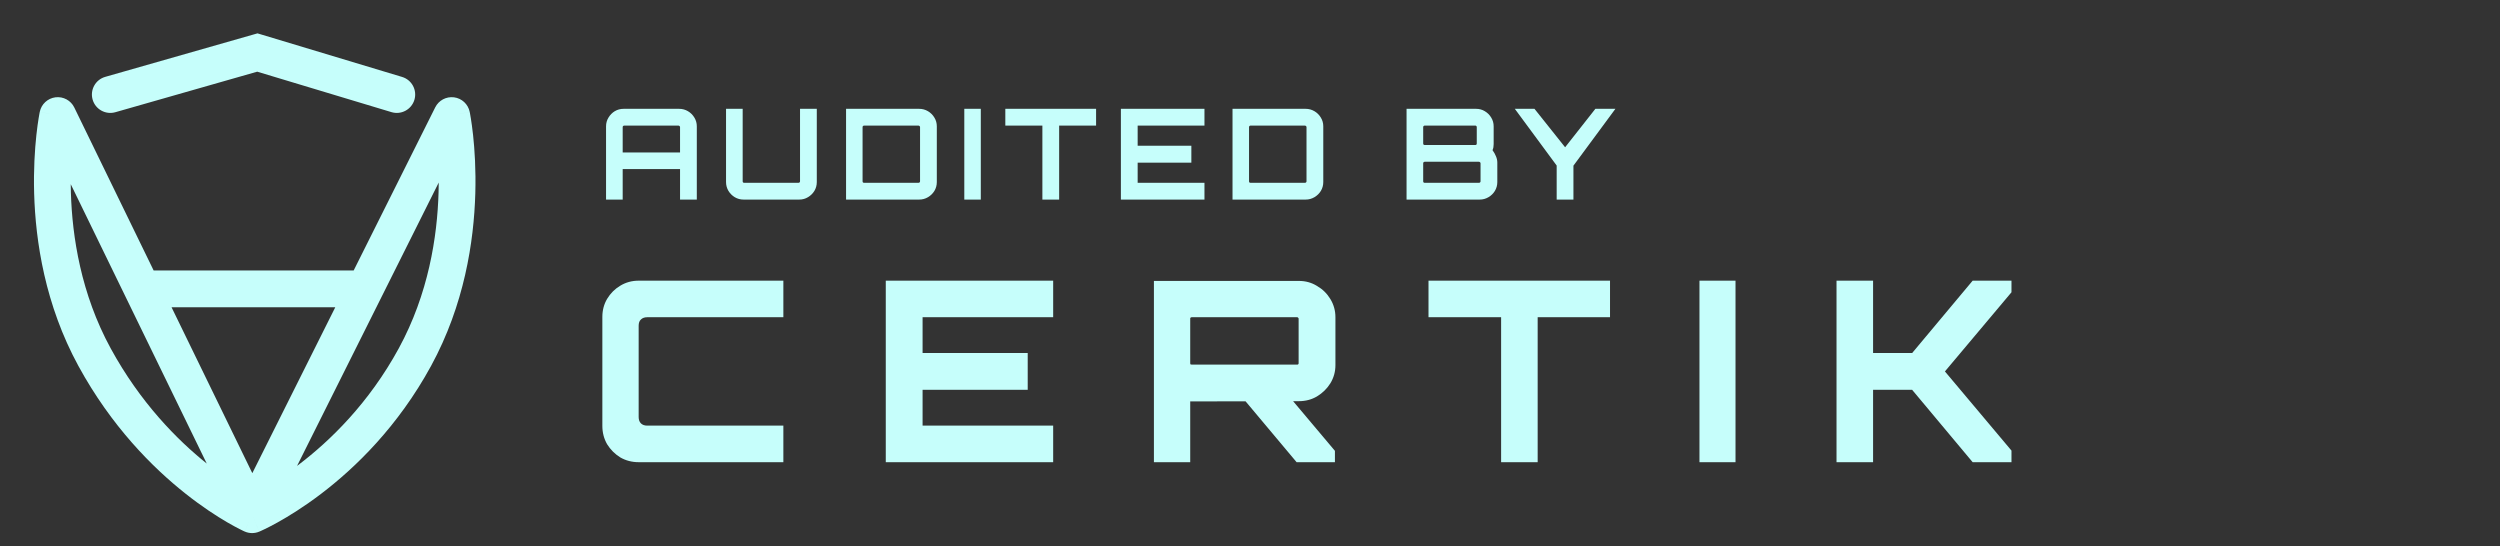 <svg width="238" height="52" viewBox="0 0 238 52" fill="none" xmlns="http://www.w3.org/2000/svg">
<rect x="0" y="0" width="238" height="52" fill="#333333" stroke="none"/>
<path fill-rule="evenodd" clip-rule="evenodd" d="M24.513 3.176L25.005 3.324L38.28 7.324C39.206 7.603 39.73 8.579 39.451 9.505C39.172 10.43 38.196 10.954 37.271 10.676L24.487 6.824L10.981 10.683C10.052 10.948 9.083 10.41 8.817 9.481C8.552 8.551 9.09 7.583 10.019 7.317L24.019 3.317L24.513 3.176ZM44.713 10.643L43 11C44.713 10.643 44.713 10.644 44.714 10.644L44.714 10.646L44.715 10.65L44.717 10.661L44.724 10.696C44.73 10.725 44.737 10.766 44.747 10.817C44.766 10.921 44.793 11.069 44.823 11.257C44.884 11.635 44.963 12.177 45.037 12.858C45.184 14.22 45.315 16.144 45.249 18.425C45.119 22.973 44.21 29.019 41.036 34.838C37.892 40.602 33.832 44.531 30.559 47.018C28.921 48.263 27.475 49.151 26.428 49.733C25.904 50.024 25.48 50.239 25.18 50.383C25.03 50.455 24.911 50.51 24.827 50.548C24.784 50.567 24.751 50.582 24.726 50.593L24.696 50.606L24.686 50.61L24.682 50.612L24.68 50.612C24.68 50.613 24.679 50.613 24 49C23.289 50.599 23.289 50.599 23.288 50.599L23.287 50.598L23.283 50.596L23.273 50.592L23.244 50.578C23.22 50.568 23.188 50.553 23.147 50.533C23.066 50.495 22.953 50.44 22.81 50.367C22.523 50.222 22.118 50.006 21.618 49.715C20.619 49.132 19.236 48.242 17.664 46.997C14.519 44.508 10.598 40.585 7.464 34.838C4.29 29.019 3.381 22.973 3.251 18.425C3.186 16.144 3.316 14.22 3.463 12.858C3.537 12.177 3.616 11.635 3.677 11.257C3.707 11.069 3.734 10.921 3.753 10.817C3.763 10.766 3.77 10.725 3.776 10.696L3.783 10.661L3.785 10.65L3.786 10.646L3.787 10.644C3.787 10.644 3.787 10.643 5.5 11L3.787 10.643C3.939 9.91 4.541 9.356 5.284 9.263C6.027 9.171 6.746 9.561 7.073 10.234L14.627 25.75H33.669L41.435 10.217C41.768 9.551 42.487 9.169 43.225 9.265C43.964 9.36 44.561 9.914 44.713 10.643ZM31.919 29.25H16.331L24.021 45.045L31.919 29.25ZM24 49L24.679 50.613C24.234 50.8 23.731 50.795 23.289 50.599L24 49ZM6.735 17.534C6.737 17.792 6.742 18.056 6.749 18.325C6.869 22.527 7.71 27.981 10.536 33.162C13.351 38.322 16.854 41.865 19.683 44.131L6.735 17.534ZM28.28 44.354C28.333 44.313 28.387 44.273 28.441 44.232C31.418 41.969 35.108 38.398 37.964 33.162C40.79 27.981 41.631 22.527 41.751 18.325C41.76 18.002 41.765 17.687 41.766 17.381L28.28 44.354Z" fill="#C6FEFB"/>
<path d="M60.8 44C60.16 44 59.576 43.848 59.048 43.544C58.536 43.224 58.12 42.808 57.8 42.296C57.496 41.768 57.344 41.184 57.344 40.544V30.176C57.344 29.536 57.496 28.96 57.8 28.448C58.12 27.92 58.536 27.504 59.048 27.2C59.576 26.88 60.16 26.72 60.8 26.72H74.576V30.2H61.616C61.36 30.2 61.16 30.272 61.016 30.416C60.872 30.544 60.8 30.744 60.8 31.016V39.704C60.8 39.96 60.872 40.16 61.016 40.304C61.16 40.448 61.36 40.52 61.616 40.52H74.576V44H60.8ZM84.326 44V26.72H100.262V30.2H87.83V33.608H97.838V37.112H87.83V40.52H100.262V44H84.326ZM123.437 44L118.325 37.904H122.861L127.085 42.92V44H123.437ZM109.853 44V26.744H123.653C124.293 26.744 124.869 26.904 125.381 27.224C125.909 27.528 126.333 27.944 126.653 28.472C126.973 29 127.133 29.576 127.133 30.2V34.76C127.133 35.384 126.973 35.96 126.653 36.488C126.333 37 125.909 37.416 125.381 37.736C124.869 38.04 124.293 38.192 123.653 38.192L113.309 38.216V44H109.853ZM113.453 34.712H123.485C123.533 34.712 123.565 34.704 123.581 34.688C123.613 34.656 123.629 34.624 123.629 34.592V30.344C123.629 30.296 123.613 30.264 123.581 30.248C123.565 30.216 123.533 30.2 123.485 30.2H113.453C113.405 30.2 113.365 30.216 113.333 30.248C113.317 30.264 113.309 30.296 113.309 30.344V34.592C113.309 34.624 113.317 34.656 113.333 34.688C113.365 34.704 113.405 34.712 113.453 34.712ZM142.906 44V30.2H135.994V26.72H153.274V30.2H146.386V44H142.906ZM161.789 44V26.72H165.221V44H161.789ZM174.837 44V26.72H178.317V33.608H182.037L187.797 26.72H191.493V27.824L185.157 35.36L191.493 42.896V44H187.797L182.037 37.112H178.317V44H174.837Z" fill="#C6FEFB"/>
<path d="M57.696 19V12.028C57.696 11.724 57.772 11.448 57.924 11.2C58.076 10.944 58.276 10.74 58.524 10.588C58.78 10.436 59.06 10.36 59.364 10.36H64.656C64.96 10.36 65.24 10.436 65.496 10.588C65.752 10.74 65.956 10.944 66.108 11.2C66.26 11.448 66.336 11.724 66.336 12.028V19H64.74V16.096H59.28V19H57.696ZM59.28 14.512H64.74V12.1C64.74 12.06 64.724 12.028 64.692 12.004C64.66 11.972 64.624 11.956 64.584 11.956H59.424C59.384 11.956 59.348 11.972 59.316 12.004C59.292 12.028 59.28 12.06 59.28 12.1V14.512ZM70.787 19C70.483 19 70.203 18.924 69.947 18.772C69.699 18.62 69.499 18.42 69.347 18.172C69.195 17.916 69.119 17.636 69.119 17.332V10.36H70.703V17.26C70.703 17.3 70.715 17.336 70.739 17.368C70.771 17.392 70.807 17.404 70.847 17.404H76.007C76.047 17.404 76.083 17.392 76.115 17.368C76.147 17.336 76.163 17.3 76.163 17.26V10.36H77.759V17.332C77.759 17.636 77.683 17.916 77.531 18.172C77.379 18.42 77.175 18.62 76.919 18.772C76.671 18.924 76.395 19 76.091 19H70.787ZM80.545 19V10.36H87.505C87.809 10.36 88.089 10.436 88.345 10.588C88.601 10.74 88.805 10.944 88.957 11.2C89.109 11.448 89.185 11.724 89.185 12.028V17.332C89.185 17.636 89.109 17.916 88.957 18.172C88.805 18.42 88.601 18.62 88.345 18.772C88.089 18.924 87.809 19 87.505 19H80.545ZM82.261 17.404H87.433C87.473 17.404 87.509 17.392 87.541 17.368C87.573 17.336 87.589 17.3 87.589 17.26V12.1C87.589 12.06 87.573 12.028 87.541 12.004C87.509 11.972 87.473 11.956 87.433 11.956H82.261C82.221 11.956 82.185 11.972 82.153 12.004C82.129 12.028 82.117 12.06 82.117 12.1V17.26C82.117 17.3 82.129 17.336 82.153 17.368C82.185 17.392 82.221 17.404 82.261 17.404ZM91.801 19V10.36H93.373V19H91.801ZM99.235 19V11.956H95.707V10.36H104.347V11.956H100.831V19H99.235ZM106.709 19V10.36H114.665V11.956H108.305V13.876H113.417V15.484H108.305V17.404H114.665V19H106.709ZM117.336 19V10.36H124.296C124.6 10.36 124.88 10.436 125.136 10.588C125.392 10.74 125.596 10.944 125.748 11.2C125.9 11.448 125.976 11.724 125.976 12.028V17.332C125.976 17.636 125.9 17.916 125.748 18.172C125.596 18.42 125.392 18.62 125.136 18.772C124.88 18.924 124.6 19 124.296 19H117.336ZM119.052 17.404H124.224C124.264 17.404 124.3 17.392 124.332 17.368C124.364 17.336 124.38 17.3 124.38 17.26V12.1C124.38 12.06 124.364 12.028 124.332 12.004C124.3 11.972 124.264 11.956 124.224 11.956H119.052C119.012 11.956 118.976 11.972 118.944 12.004C118.92 12.028 118.908 12.06 118.908 12.1V17.26C118.908 17.3 118.92 17.336 118.944 17.368C118.976 17.392 119.012 17.404 119.052 17.404ZM133.904 19V10.36H140.528C140.832 10.36 141.108 10.436 141.356 10.588C141.612 10.74 141.816 10.944 141.968 11.2C142.12 11.448 142.196 11.724 142.196 12.028V13.72C142.196 13.824 142.188 13.924 142.172 14.02C142.156 14.116 142.128 14.208 142.088 14.296C142.224 14.48 142.332 14.672 142.412 14.872C142.5 15.072 142.544 15.272 142.544 15.472V17.332C142.544 17.636 142.468 17.916 142.316 18.172C142.164 18.42 141.96 18.62 141.704 18.772C141.448 18.924 141.168 19 140.864 19H133.904ZM135.632 17.404H140.792C140.832 17.404 140.868 17.392 140.9 17.368C140.932 17.336 140.948 17.3 140.948 17.26V15.544C140.948 15.504 140.932 15.472 140.9 15.448C140.868 15.416 140.832 15.4 140.792 15.4H135.632C135.592 15.4 135.556 15.416 135.524 15.448C135.5 15.472 135.488 15.504 135.488 15.544V17.26C135.488 17.3 135.5 17.336 135.524 17.368C135.556 17.392 135.592 17.404 135.632 17.404ZM135.632 13.804H140.456C140.496 13.804 140.528 13.792 140.552 13.768C140.576 13.736 140.588 13.7 140.588 13.66V12.1C140.588 12.06 140.576 12.028 140.552 12.004C140.528 11.972 140.496 11.956 140.456 11.956H135.632C135.592 11.956 135.556 11.972 135.524 12.004C135.5 12.028 135.488 12.06 135.488 12.1V13.66C135.488 13.7 135.5 13.736 135.524 13.768C135.556 13.792 135.592 13.804 135.632 13.804ZM148.195 19V15.76L144.211 10.36H146.083L148.999 14.02L151.879 10.36H153.787L149.791 15.772V19H148.195Z" fill="#C6FEFB"/>
</svg>
